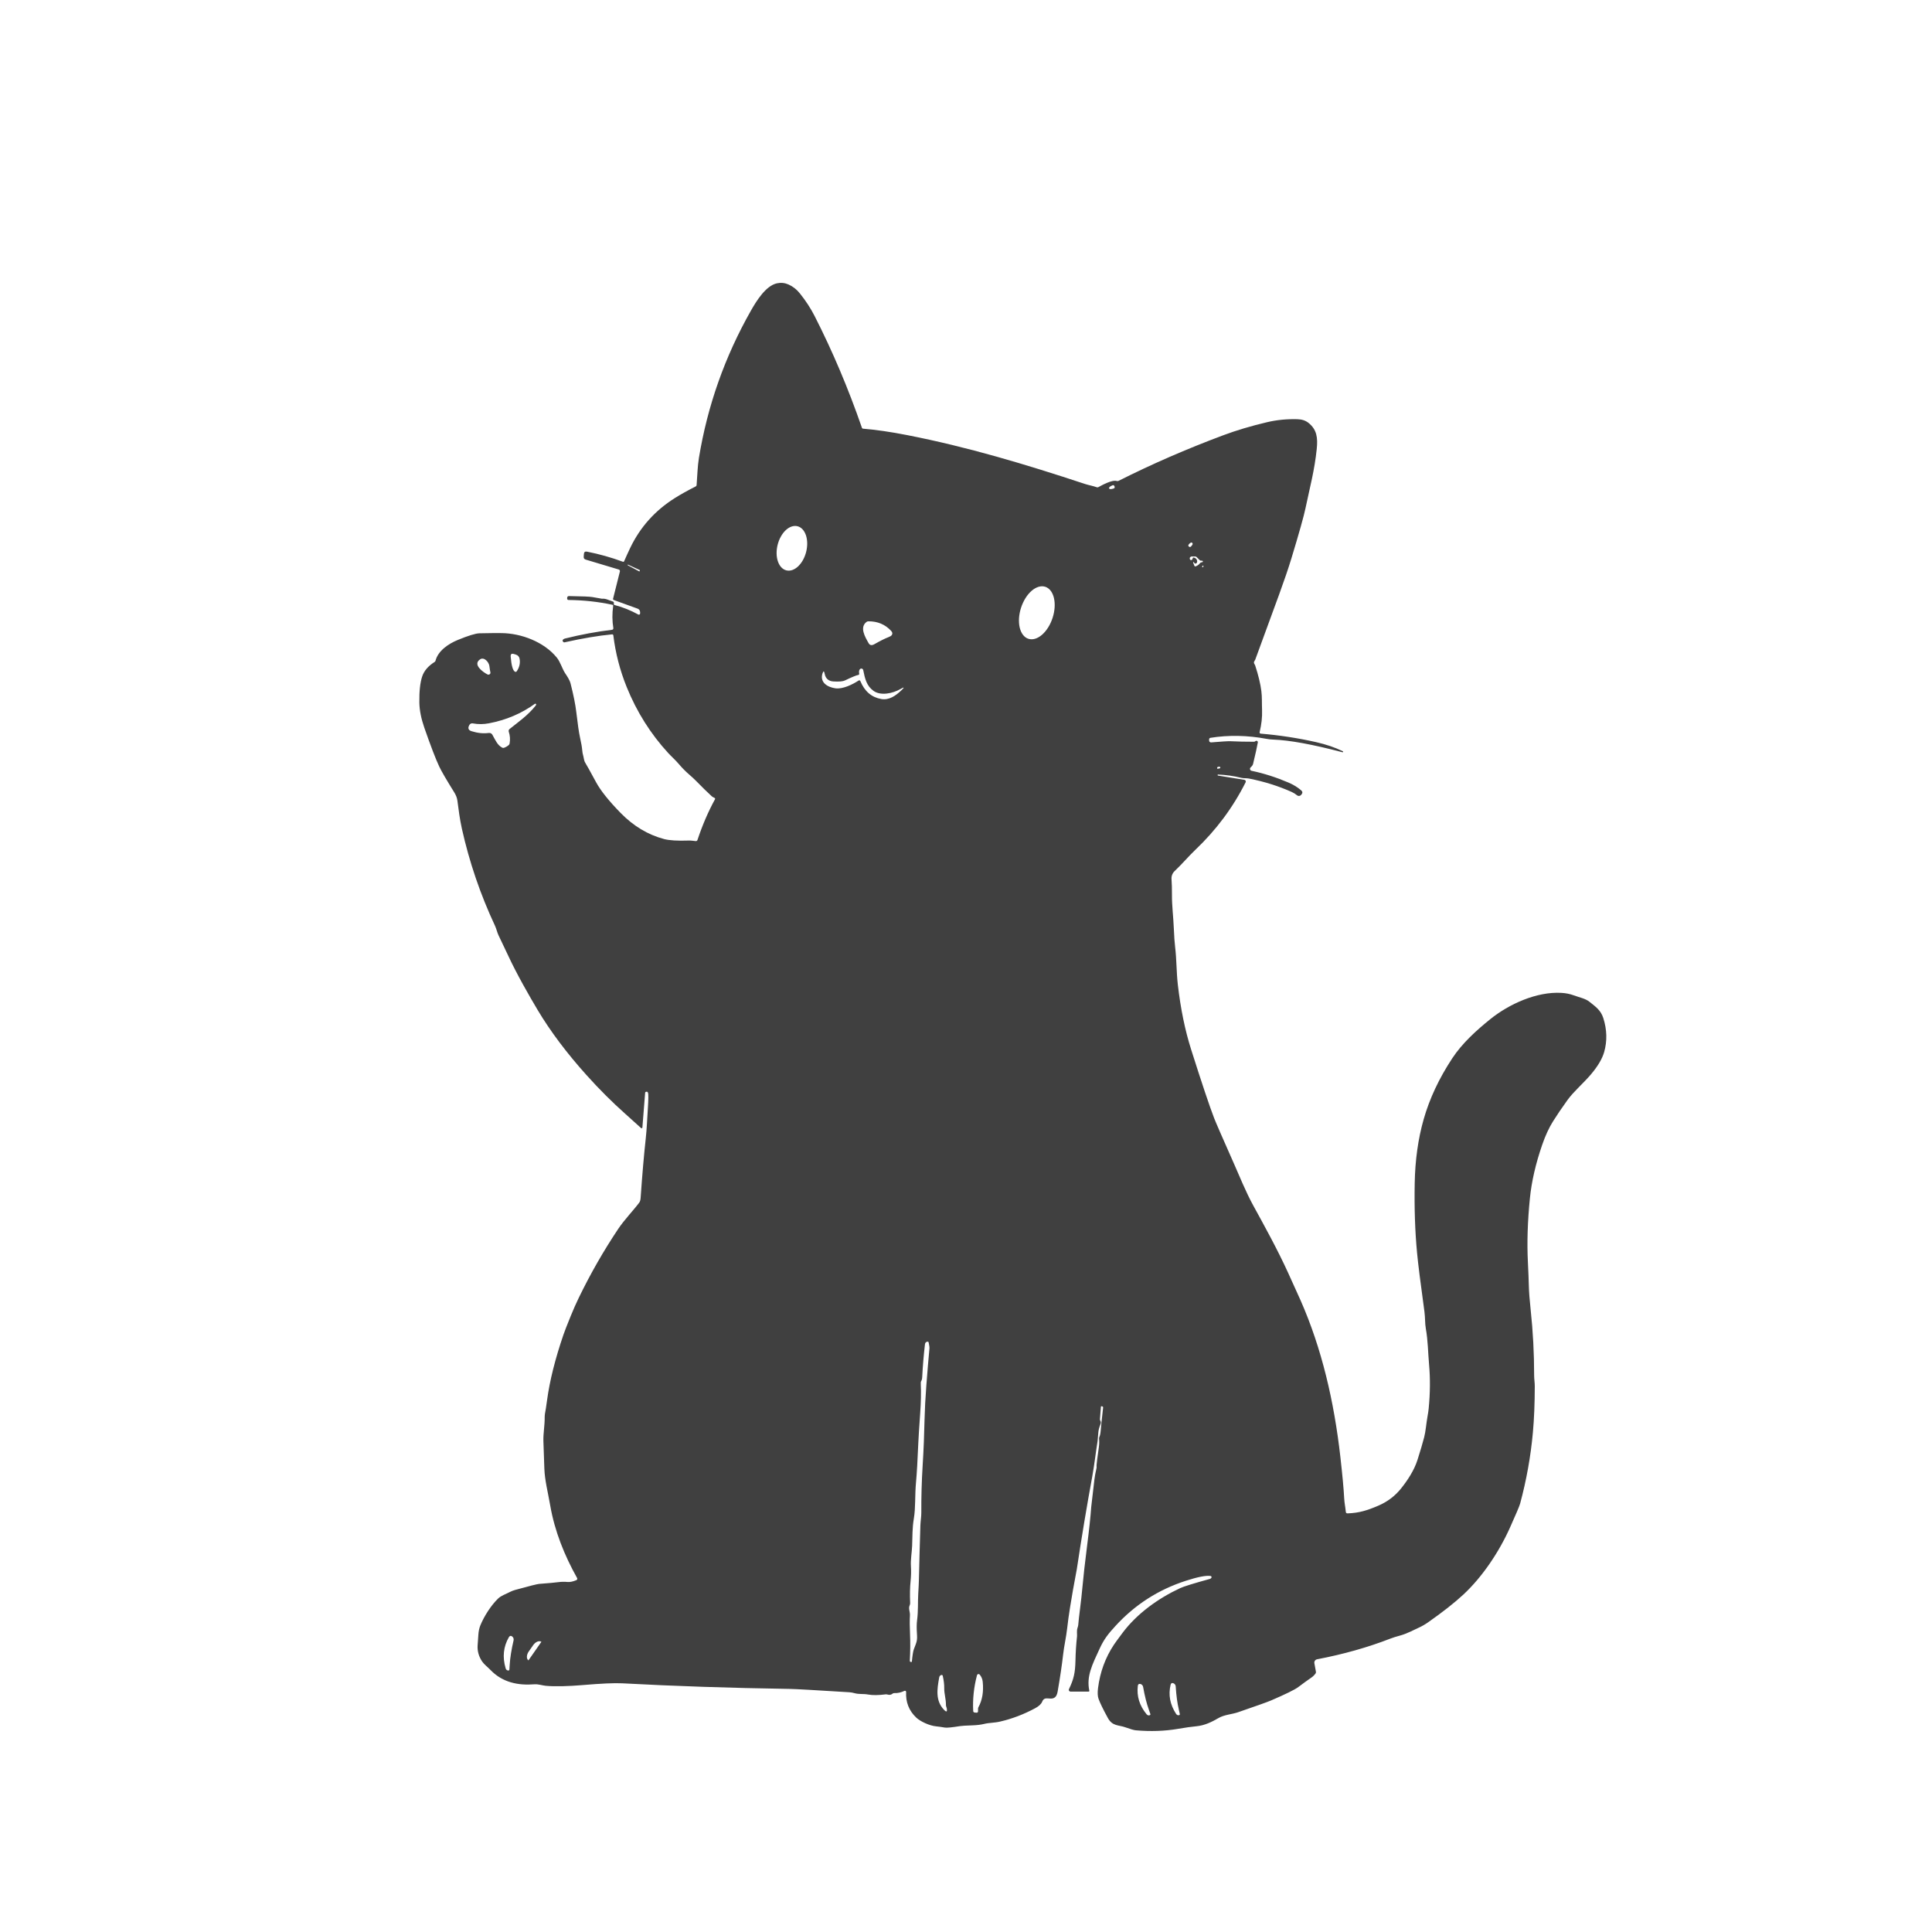 <svg width="163" height="163" viewBox="0 0 163 163" fill="none" xmlns="http://www.w3.org/2000/svg">
<path d="M106.273 61.773C106.269 61.786 106.269 61.801 106.272 61.815C106.275 61.829 106.281 61.843 106.289 61.854C106.298 61.866 106.309 61.875 106.321 61.883C106.334 61.889 106.348 61.894 106.362 61.895C107.957 62.03 109.513 62.269 111.031 62.611C111.888 62.806 112.642 63.062 113.293 63.382C113.317 63.394 113.324 63.412 113.315 63.438C113.31 63.452 113.298 63.462 113.28 63.468C113.276 63.469 113.262 63.467 113.238 63.461C110.731 62.8 108.791 62.446 107.419 62.398C107.238 62.393 107.057 62.373 106.879 62.339C105.24 62.033 103.653 62.004 102.118 62.25C102.089 62.255 102.062 62.27 102.043 62.293C102.024 62.316 102.013 62.344 102.013 62.374V62.481C102.013 62.502 102.017 62.523 102.026 62.543C102.035 62.563 102.047 62.58 102.063 62.595C102.079 62.609 102.098 62.62 102.118 62.627C102.139 62.634 102.16 62.637 102.182 62.635C103.065 62.56 103.612 62.527 103.823 62.536C104.443 62.566 105.098 62.581 105.79 62.58C105.832 62.58 105.871 62.566 105.903 62.541C105.918 62.531 105.933 62.522 105.946 62.514C105.966 62.503 105.988 62.497 106.011 62.498C106.033 62.5 106.055 62.507 106.074 62.52C106.092 62.534 106.106 62.552 106.115 62.573C106.123 62.594 106.126 62.618 106.121 62.64C106.053 63.024 105.918 63.629 105.719 64.455C105.692 64.566 105.603 64.665 105.517 64.741C105.493 64.762 105.476 64.788 105.467 64.818C105.458 64.848 105.457 64.88 105.465 64.91C105.473 64.94 105.489 64.967 105.512 64.989C105.534 65.01 105.562 65.025 105.593 65.031C106.631 65.249 107.664 65.579 108.692 66.018C109.122 66.201 109.485 66.423 109.781 66.682C109.9 66.784 109.909 66.897 109.81 67.021L109.771 67.067C109.732 67.116 109.674 67.147 109.611 67.153C109.548 67.16 109.485 67.141 109.436 67.102C109.285 66.981 109.137 66.888 108.993 66.823C107.878 66.321 106.672 65.942 105.377 65.685C105.178 65.645 104.926 65.672 104.738 65.626C104.086 65.467 103.424 65.373 102.755 65.344C102.741 65.344 102.734 65.351 102.734 65.365V65.408C102.734 65.423 102.741 65.431 102.755 65.434L104.987 65.793C105.009 65.797 105.03 65.806 105.048 65.819C105.066 65.832 105.081 65.85 105.091 65.87C105.101 65.889 105.107 65.912 105.107 65.934C105.107 65.957 105.102 65.979 105.092 65.999C104.025 68.126 102.608 70.029 100.842 71.707C100.267 72.254 99.735 72.893 99.1 73.493C99.01 73.578 98.941 73.681 98.895 73.796C98.85 73.911 98.831 74.035 98.839 74.158C98.867 74.559 98.879 75.006 98.876 75.497C98.869 76.425 98.995 77.356 99.036 78.375C99.063 79.012 99.099 79.523 99.145 79.909C99.274 80.987 99.248 81.998 99.374 83.093C99.606 85.106 99.979 86.922 100.493 88.542C101.407 91.42 102.055 93.354 102.438 94.344C102.581 94.714 103.149 96.017 104.141 98.252C104.515 99.095 105.111 100.571 105.73 101.698C106.671 103.412 107.763 105.386 108.665 107.36C109.142 108.399 109.493 109.177 109.721 109.694C111.522 113.776 112.557 118.246 113.086 122.928C113.26 124.47 113.367 125.63 113.407 126.407C113.428 126.807 113.506 127.143 113.544 127.552C113.553 127.64 113.601 127.683 113.69 127.681C114.669 127.651 115.365 127.426 116.284 127.033C117.065 126.698 117.712 126.205 118.227 125.554C118.749 124.894 119.305 124.069 119.593 123.163C119.835 122.403 120.023 121.767 120.156 121.255C120.284 120.769 120.331 120.085 120.432 119.532C120.484 119.251 120.518 119.02 120.535 118.84C120.663 117.537 120.674 116.301 120.569 115.131C120.48 114.128 120.476 113.106 120.296 112.1C120.215 111.653 120.247 111.172 120.179 110.674C119.845 108.243 119.637 106.584 119.555 105.697C119.384 103.886 119.318 101.929 119.357 99.824C119.392 97.88 119.643 96.086 120.11 94.441C120.607 92.692 121.415 90.969 122.535 89.272C123.378 87.996 124.58 86.916 125.734 85.984C127.307 84.715 129.655 83.642 131.745 83.768C132.119 83.79 132.462 83.859 132.773 83.975C133.268 84.158 133.758 84.242 134.101 84.519C134.594 84.917 135.056 85.22 135.267 85.89C135.581 86.877 135.605 87.835 135.339 88.765C135.176 89.331 134.805 89.957 134.228 90.641C133.613 91.37 132.765 92.09 132.246 92.809C131.761 93.483 131.354 94.083 131.024 94.61C130.684 95.152 130.381 95.808 130.115 96.579C129.563 98.179 129.216 99.686 129.075 101.101C128.881 103.045 128.824 104.831 128.905 106.457C128.948 107.341 128.975 108.014 128.986 108.474C128.998 108.989 129.048 109.657 129.137 110.478C129.336 112.317 129.434 114.172 129.433 116.042C129.433 116.339 129.487 116.664 129.487 116.946C129.484 118.422 129.431 119.727 129.327 120.86C129.142 122.887 128.783 124.885 128.251 126.855C128.195 127.061 127.91 127.737 127.394 128.883C126.446 130.997 125.026 133.079 123.464 134.529C122.718 135.222 121.729 136.001 120.497 136.865C120.248 137.041 119.99 137.19 119.723 137.313C119.321 137.497 118.686 137.84 118.122 137.989C117.791 138.077 117.524 138.161 117.32 138.241C115.405 138.986 113.338 139.569 111.118 139.992C111.044 140.006 110.979 140.049 110.937 140.111C110.895 140.173 110.879 140.249 110.892 140.323L111.023 141.046C111.033 141.099 111.022 141.147 110.989 141.192C110.891 141.328 110.776 141.44 110.647 141.529C110.288 141.777 109.918 142.045 109.537 142.333C109.251 142.55 108.488 142.925 107.248 143.46C106.963 143.584 106.032 143.917 104.456 144.458C103.936 144.638 103.29 144.662 102.793 144.955C102.249 145.275 101.631 145.576 100.945 145.641C100.525 145.68 100.007 145.753 99.393 145.859C98.272 146.052 97.082 146.094 95.823 145.983C95.668 145.97 95.383 145.888 94.969 145.738C94.363 145.518 93.86 145.655 93.467 144.941C93.067 144.21 92.806 143.673 92.684 143.33C92.605 143.111 92.59 142.814 92.637 142.438C92.807 141.076 93.257 139.847 93.986 138.752C94.096 138.586 94.338 138.255 94.712 137.757C95.932 136.128 97.73 134.845 99.567 133.989C99.879 133.845 100.719 133.584 102.088 133.208C102.108 133.202 102.126 133.193 102.142 133.18C102.2 133.133 102.226 133.089 102.218 133.05C102.207 132.997 102.174 132.967 102.12 132.961C101.74 132.909 101.05 133.044 100.05 133.367C97.726 134.116 95.741 135.392 94.096 137.195C93.522 137.821 93.15 138.277 92.781 139.08C92.157 140.433 91.644 141.421 91.905 142.648C91.907 142.657 91.906 142.665 91.904 142.673C91.902 142.682 91.898 142.689 91.893 142.696C91.887 142.702 91.881 142.708 91.873 142.711C91.865 142.715 91.856 142.717 91.848 142.717H90.315C90.291 142.717 90.267 142.711 90.246 142.699C90.225 142.687 90.207 142.67 90.194 142.65C90.181 142.629 90.174 142.606 90.172 142.582C90.171 142.558 90.175 142.533 90.186 142.512C90.592 141.674 90.711 141.12 90.734 140.138C90.749 139.402 90.794 138.707 90.867 138.053C90.883 137.899 90.829 137.582 90.901 137.37C90.94 137.253 90.962 137.165 90.968 137.106C90.994 136.781 91.051 136.274 91.139 135.584C91.207 135.053 91.263 134.546 91.307 134.062C91.4 133.045 91.534 131.849 91.709 130.476C91.89 129.065 92.008 127.955 92.064 127.146C92.064 127.143 92.154 126.372 92.333 124.833C92.365 124.56 92.424 124.238 92.51 123.867C92.519 123.834 92.521 123.791 92.516 123.738C92.514 123.699 92.514 123.655 92.515 123.606C92.517 123.508 92.582 123.005 92.709 122.095C92.743 121.855 92.749 121.617 92.727 121.38C92.721 121.33 92.731 121.278 92.754 121.231C92.809 121.115 92.847 120.925 92.868 120.661C92.896 120.329 92.962 119.696 93.067 118.764C93.073 118.7 93.045 118.663 92.981 118.652L92.927 118.643C92.901 118.638 92.886 118.65 92.884 118.678L92.801 119.719C92.796 119.776 92.808 119.828 92.838 119.876C92.888 119.96 92.889 120.06 92.841 120.175C92.737 120.426 92.678 120.658 92.663 120.871C92.632 121.288 92.612 121.523 92.602 121.576C92.446 122.536 92.329 123.604 92.157 124.542C91.696 127.042 91.26 129.66 90.848 132.397C90.842 132.439 90.818 132.566 90.777 132.778C90.609 133.645 90.441 134.604 90.272 135.654C90.177 136.248 90.099 136.812 90.04 137.346C89.95 138.141 89.772 138.885 89.693 139.6C89.595 140.466 89.442 141.5 89.234 142.701C89.191 142.953 89.113 143.12 89 143.204C88.621 143.489 88.144 143.032 87.929 143.565C87.848 143.767 87.648 143.953 87.329 144.124C86.375 144.637 85.392 145.011 84.381 145.246C83.891 145.361 83.442 145.34 83.028 145.445C82.758 145.512 82.423 145.552 82.022 145.566C81.507 145.582 81.169 145.603 81.008 145.628C80.303 145.74 79.871 145.781 79.71 145.752C79.419 145.702 79.179 145.668 78.993 145.651C78.399 145.596 77.63 145.224 77.302 144.912C76.689 144.329 76.404 143.608 76.449 142.749C76.45 142.732 76.447 142.715 76.439 142.7C76.432 142.685 76.42 142.672 76.406 142.662C76.392 142.653 76.376 142.647 76.359 142.646C76.343 142.644 76.326 142.648 76.31 142.655C76.024 142.794 75.738 142.856 75.452 142.843C75.394 142.841 75.343 142.858 75.299 142.895C75.187 142.993 75.043 143.016 74.867 142.964C74.817 142.949 74.765 142.945 74.714 142.951C74.115 143.029 73.623 143.034 73.238 142.964C72.842 142.89 72.476 142.956 72.114 142.855C71.95 142.809 71.802 142.782 71.672 142.774C68.807 142.594 67.121 142.499 66.615 142.491C61.606 142.414 56.898 142.257 52.492 142.018C51.843 141.983 50.703 142.035 49.073 142.174C48.08 142.258 46.824 142.305 46.041 142.228C45.756 142.201 45.415 142.077 45.086 142.102C43.69 142.212 42.397 141.939 41.397 140.909C41.148 140.651 40.843 140.422 40.679 140.18C40.39 139.749 40.263 139.29 40.297 138.804C40.331 138.344 40.351 138.061 40.356 137.957C40.374 137.641 40.431 137.366 40.527 137.131C40.832 136.382 41.409 135.465 42.017 134.873C42.284 134.613 42.666 134.502 43.031 134.307C43.155 134.242 43.299 134.186 43.464 134.14C44.647 133.813 45.321 133.644 45.485 133.631C46.258 133.574 46.81 133.523 47.141 133.48C47.378 133.449 47.627 133.445 47.886 133.469C48.092 133.488 48.34 133.436 48.631 133.313C48.647 133.306 48.661 133.296 48.673 133.283C48.684 133.27 48.694 133.255 48.699 133.238C48.705 133.222 48.707 133.204 48.705 133.187C48.703 133.169 48.698 133.153 48.69 133.138C47.618 131.223 46.798 129.182 46.424 127.03C46.213 125.82 45.964 124.914 45.926 123.892C45.88 122.675 45.853 121.896 45.845 121.556C45.831 120.892 45.961 120.282 45.955 119.558C45.953 119.411 45.986 119.171 46.053 118.837C46.065 118.781 46.1 118.539 46.158 118.111C46.381 116.476 46.841 114.639 47.539 112.602C47.633 112.326 47.836 111.805 48.147 111.04C48.377 110.475 48.602 109.964 48.823 109.509C49.798 107.493 50.908 105.553 52.152 103.689C52.669 102.914 53.466 102.091 53.938 101.454C53.999 101.372 54.036 101.24 54.049 101.06C54.185 99.108 54.329 97.436 54.482 96.044C54.57 95.251 54.603 94.345 54.657 93.54C54.71 92.746 54.713 92.295 54.667 92.187C54.64 92.126 54.601 92.1 54.55 92.107L54.509 92.114C54.46 92.122 54.434 92.151 54.429 92.2L54.197 95.129C54.196 95.141 54.191 95.153 54.184 95.163C54.177 95.173 54.167 95.181 54.155 95.185C54.144 95.19 54.131 95.191 54.119 95.189C54.107 95.187 54.096 95.181 54.087 95.173C53.542 94.679 53.099 94.28 52.76 93.978C51.637 92.978 50.546 91.888 49.487 90.708C47.808 88.839 46.433 87.008 45.363 85.215C44.673 84.061 43.585 82.159 42.891 80.658C42.655 80.147 42.378 79.564 42.06 78.91C41.95 78.685 41.881 78.362 41.772 78.127C40.531 75.479 39.596 72.736 38.965 69.899C38.795 69.13 38.685 68.293 38.591 67.557C38.562 67.326 38.473 67.089 38.322 66.847C37.665 65.791 37.243 65.066 37.057 64.671C36.764 64.051 36.345 62.959 35.799 61.394C35.53 60.62 35.39 59.909 35.38 59.261C35.367 58.329 35.445 57.602 35.616 57.08C35.772 56.604 36.122 56.194 36.665 55.849C36.706 55.824 36.733 55.787 36.745 55.74C36.963 54.896 37.846 54.31 38.623 53.992C39.514 53.626 40.123 53.439 40.45 53.431C41.282 53.413 41.913 53.408 42.341 53.414C43.973 53.438 45.874 54.138 46.97 55.471C47.276 55.843 47.432 56.426 47.682 56.803C47.846 57.051 48.059 57.358 48.139 57.67C48.385 58.633 48.545 59.427 48.618 60.053C48.74 61.092 48.843 61.803 48.928 62.186C49.039 62.683 49.103 63.052 49.121 63.293C49.134 63.456 49.161 63.61 49.204 63.754C49.264 63.955 49.258 64.17 49.39 64.374C49.484 64.522 49.787 65.066 50.297 66.007C50.678 66.708 51.366 67.569 52.362 68.589C53.443 69.694 54.666 70.428 56.029 70.79C56.468 70.906 57.16 70.948 58.106 70.916C58.313 70.908 58.522 70.946 58.7 70.962C58.732 70.965 58.763 70.957 58.789 70.939C58.816 70.922 58.835 70.896 58.845 70.866C59.26 69.616 59.752 68.473 60.321 67.436C60.346 67.389 60.336 67.352 60.291 67.323C60.227 67.285 60.115 67.242 60.044 67.175C59.688 66.849 59.249 66.419 58.726 65.884C58.564 65.72 58.373 65.542 58.151 65.351C57.841 65.085 57.544 64.783 57.26 64.447C56.992 64.13 56.62 63.799 56.381 63.538C54.887 61.913 53.717 60.053 52.871 57.959C52.303 56.553 51.928 55.102 51.746 53.603C51.742 53.578 51.73 53.556 51.71 53.54C51.691 53.524 51.666 53.517 51.641 53.519C50.481 53.63 49.142 53.855 47.625 54.194C47.605 54.198 47.585 54.196 47.567 54.19C47.548 54.184 47.532 54.172 47.52 54.157C47.478 54.104 47.459 54.066 47.462 54.041C47.467 54.005 47.489 53.97 47.526 53.939C47.563 53.909 47.613 53.885 47.669 53.871C49.022 53.534 50.346 53.289 51.639 53.134C51.656 53.132 51.672 53.126 51.687 53.118C51.702 53.109 51.714 53.098 51.724 53.084C51.735 53.071 51.742 53.055 51.746 53.039C51.75 53.023 51.75 53.005 51.747 52.989C51.647 52.399 51.642 51.774 51.733 51.115C51.74 51.067 51.72 51.036 51.671 51.025C50.498 50.77 49.263 50.635 47.964 50.62C47.948 50.62 47.932 50.617 47.917 50.61C47.903 50.604 47.89 50.594 47.879 50.582C47.868 50.571 47.86 50.557 47.855 50.542C47.85 50.526 47.848 50.511 47.849 50.495L47.854 50.417C47.857 50.381 47.873 50.348 47.899 50.325C47.926 50.301 47.96 50.288 47.995 50.289C49.116 50.307 49.779 50.335 49.984 50.374C50.493 50.469 50.76 50.516 50.786 50.514C51.106 50.483 51.335 50.63 51.701 50.748C51.755 50.765 51.787 50.801 51.795 50.856C51.798 50.881 51.796 50.906 51.789 50.931C51.772 50.991 51.794 51.029 51.854 51.045C52.552 51.23 53.219 51.497 53.853 51.848C53.869 51.856 53.887 51.861 53.905 51.86C53.922 51.86 53.94 51.855 53.955 51.846C53.971 51.837 53.984 51.824 53.992 51.808C54.001 51.792 54.006 51.775 54.006 51.757V51.649C54.006 51.584 53.986 51.52 53.949 51.467C53.911 51.414 53.859 51.373 53.797 51.351L51.781 50.622C51.76 50.614 51.742 50.599 51.732 50.579C51.721 50.559 51.718 50.537 51.723 50.515L52.3 48.214C52.308 48.18 52.303 48.144 52.286 48.113C52.269 48.083 52.241 48.06 52.207 48.05L49.412 47.212C49.291 47.176 49.236 47.095 49.247 46.969L49.264 46.735C49.277 46.575 49.362 46.51 49.52 46.541C50.558 46.745 51.57 47.03 52.556 47.395C52.575 47.402 52.596 47.402 52.614 47.394C52.633 47.386 52.647 47.372 52.655 47.354C52.832 46.95 53.002 46.578 53.164 46.238C54.005 44.478 55.263 43.071 56.94 42.018C57.438 41.705 58.023 41.379 58.694 41.041C58.742 41.017 58.768 40.978 58.772 40.925C58.842 40.043 58.847 39.366 58.968 38.626C59.691 34.23 61.151 30.095 63.347 26.221C63.808 25.408 64.603 24.106 65.551 23.902C65.888 23.83 66.214 23.864 66.529 24.004C66.898 24.167 67.22 24.421 67.493 24.765C67.99 25.388 68.402 26.022 68.73 26.667C70.24 29.63 71.57 32.77 72.719 36.089C72.736 36.137 72.77 36.163 72.821 36.167C73.91 36.257 75.141 36.436 76.514 36.705C81.635 37.705 86.503 39.167 91.539 40.832C91.84 40.931 92.227 40.996 92.529 41.108C92.577 41.126 92.624 41.123 92.669 41.098C92.929 40.958 93.822 40.453 94.223 40.583C94.273 40.597 94.321 40.593 94.368 40.57C97.158 39.163 100.107 37.879 103.216 36.718C104.315 36.307 105.541 35.941 106.895 35.621C107.713 35.427 108.569 35.342 109.461 35.368C109.837 35.378 110.144 35.479 110.384 35.669C111.107 36.237 111.188 36.939 111.091 37.883C110.9 39.717 110.515 41.095 110.147 42.859C110.001 43.558 109.603 44.974 108.955 47.107C108.703 47.934 108.362 48.938 107.931 50.12C107.231 52.043 106.556 53.887 105.905 55.65C105.902 55.66 105.873 55.71 105.819 55.802C105.784 55.86 105.784 55.923 105.817 55.989C105.868 56.086 105.895 56.136 105.897 56.139C106.169 56.976 106.343 57.699 106.419 58.307C106.484 58.826 106.454 59.273 106.478 59.905C106.5 60.495 106.432 61.118 106.273 61.773ZM93.575 41.206C93.605 41.285 93.73 41.288 93.952 41.216C94.04 41.187 94.066 41.126 94.03 41.033C93.994 40.94 93.934 40.911 93.849 40.949C93.635 41.041 93.544 41.127 93.575 41.206ZM66.341 48.12C66.499 48.16 66.668 48.151 66.837 48.095C67.007 48.038 67.174 47.934 67.329 47.79C67.484 47.645 67.625 47.462 67.743 47.252C67.86 47.041 67.952 46.807 68.014 46.563C68.139 46.069 68.132 45.564 67.995 45.158C67.858 44.752 67.602 44.478 67.283 44.398C67.125 44.358 66.957 44.366 66.787 44.423C66.618 44.48 66.45 44.583 66.295 44.728C66.14 44.872 65.999 45.055 65.882 45.266C65.764 45.476 65.672 45.71 65.61 45.955C65.485 46.448 65.492 46.954 65.629 47.36C65.766 47.766 66.022 48.039 66.341 48.12ZM100.305 46.114C100.319 46.127 100.334 46.136 100.351 46.143C100.373 46.15 100.395 46.152 100.417 46.147C100.439 46.142 100.46 46.131 100.475 46.116C100.621 45.97 100.657 45.865 100.585 45.8C100.513 45.736 100.413 45.783 100.284 45.944C100.27 45.961 100.261 45.982 100.259 46.005C100.256 46.028 100.26 46.05 100.27 46.071C100.279 46.087 100.29 46.101 100.305 46.114ZM100.767 47.499C100.748 47.467 100.735 47.448 100.73 47.443C100.661 47.385 100.644 47.405 100.678 47.505C100.683 47.52 100.713 47.596 100.768 47.733C100.791 47.785 100.828 47.801 100.88 47.781C101.023 47.727 101.137 47.647 101.22 47.54C101.259 47.49 101.288 47.463 101.308 47.457C101.345 47.447 101.382 47.438 101.419 47.432C101.486 47.421 101.502 47.387 101.467 47.33C101.453 47.306 101.411 47.298 101.341 47.306C101.296 47.312 101.256 47.298 101.224 47.265L100.955 46.997C100.939 46.982 100.922 46.97 100.902 46.962C100.883 46.954 100.862 46.95 100.842 46.95L100.555 46.948C100.527 46.948 100.499 46.953 100.474 46.965C100.449 46.977 100.427 46.993 100.41 47.014C100.393 47.035 100.382 47.06 100.377 47.085C100.373 47.111 100.375 47.137 100.383 47.161C100.402 47.222 100.437 47.253 100.487 47.254C100.541 47.256 100.577 47.231 100.596 47.181C100.632 47.084 100.66 47.036 100.678 47.037C100.73 47.041 100.782 47.056 100.828 47.081C100.875 47.105 100.914 47.14 100.944 47.181C100.974 47.221 100.993 47.268 101 47.316C101.007 47.364 101.002 47.413 100.985 47.457C100.961 47.519 100.915 47.549 100.845 47.547C100.81 47.544 100.784 47.529 100.767 47.499ZM53.96 48.198L53.981 48.144C53.99 48.118 53.982 48.099 53.957 48.088L52.97 47.631C52.969 47.63 52.968 47.63 52.967 47.633L52.954 47.672C52.952 47.681 52.954 47.687 52.962 47.69L53.933 48.209C53.946 48.216 53.955 48.212 53.96 48.198ZM101.446 47.757C101.434 47.77 101.427 47.791 101.427 47.819C101.429 47.87 101.45 47.879 101.489 47.846C101.518 47.821 101.532 47.804 101.532 47.793C101.534 47.704 101.506 47.692 101.446 47.757ZM86.762 53.893C86.937 53.95 87.128 53.949 87.325 53.892C87.522 53.834 87.722 53.72 87.911 53.556C88.101 53.392 88.277 53.182 88.43 52.938C88.584 52.694 88.711 52.419 88.804 52.132C88.898 51.843 88.956 51.547 88.976 51.259C88.996 50.971 88.976 50.698 88.919 50.454C88.862 50.21 88.768 50.001 88.642 49.838C88.517 49.676 88.362 49.563 88.188 49.506C88.013 49.449 87.822 49.45 87.625 49.508C87.428 49.566 87.229 49.679 87.039 49.843C86.85 50.007 86.673 50.217 86.52 50.461C86.367 50.706 86.24 50.98 86.146 51.268C86.052 51.556 85.994 51.852 85.974 52.14C85.955 52.428 85.974 52.702 86.031 52.945C86.088 53.189 86.183 53.398 86.308 53.561C86.433 53.724 86.588 53.837 86.762 53.893ZM73.287 54.269C73.389 54.447 73.55 54.474 73.768 54.35C74.269 54.066 74.665 53.868 74.957 53.756C75.093 53.704 75.183 53.651 75.226 53.595C75.317 53.479 75.304 53.357 75.188 53.231C74.685 52.683 74.043 52.413 73.26 52.419C73.206 52.419 73.153 52.437 73.109 52.47C72.501 52.928 72.985 53.739 73.287 54.269ZM43.085 55.393C43.144 56.139 43.265 56.565 43.446 56.671C43.471 56.685 43.5 56.69 43.527 56.683C43.555 56.676 43.58 56.66 43.596 56.636C43.822 56.304 43.903 55.955 43.839 55.59C43.805 55.399 43.696 55.276 43.51 55.222L43.352 55.176C43.158 55.119 43.069 55.191 43.085 55.393ZM40.508 55.625C39.847 56.064 40.748 56.703 41.12 56.898C41.15 56.913 41.183 56.92 41.217 56.919C41.25 56.917 41.282 56.907 41.308 56.889C41.335 56.871 41.355 56.846 41.367 56.818C41.379 56.789 41.382 56.758 41.375 56.728C41.341 56.577 41.312 56.4 41.289 56.196C41.253 55.867 40.847 55.401 40.508 55.625ZM72.418 56.943C72.255 56.969 71.878 57.124 71.287 57.408C71.108 57.494 70.779 57.522 70.298 57.492C69.915 57.468 69.652 57.244 69.583 56.871C69.53 56.587 69.465 56.576 69.386 56.838C69.165 57.573 69.806 57.979 70.489 58.072C71.107 58.157 71.939 57.744 72.444 57.413C72.456 57.405 72.469 57.4 72.483 57.398C72.496 57.396 72.51 57.397 72.524 57.401C72.537 57.406 72.55 57.413 72.56 57.422C72.57 57.432 72.579 57.444 72.584 57.457C72.942 58.326 73.532 58.832 74.354 58.976C75.016 59.09 75.567 58.699 76.048 58.242C76.329 57.975 76.302 57.939 75.966 58.134C75.327 58.505 74.303 58.723 73.698 58.288C73.112 57.866 72.977 57.269 72.828 56.532C72.822 56.504 72.808 56.477 72.788 56.456C72.768 56.435 72.743 56.419 72.715 56.411C72.687 56.403 72.658 56.402 72.629 56.41C72.601 56.417 72.576 56.432 72.555 56.453C72.478 56.532 72.456 56.662 72.49 56.841C72.492 56.852 72.492 56.864 72.49 56.875C72.487 56.887 72.483 56.897 72.476 56.907C72.469 56.916 72.461 56.924 72.451 56.931C72.441 56.937 72.43 56.941 72.418 56.943ZM42.924 61.733C42.911 61.692 42.91 61.649 42.922 61.609C42.934 61.568 42.958 61.533 42.991 61.507C43.768 60.881 44.532 60.364 45.197 59.526C45.227 59.488 45.239 59.454 45.234 59.425C45.232 59.413 45.227 59.402 45.219 59.393C45.212 59.384 45.202 59.377 45.191 59.373C45.181 59.369 45.169 59.367 45.157 59.369C45.146 59.37 45.135 59.375 45.125 59.382C43.989 60.202 42.698 60.749 41.253 61.024C40.797 61.11 40.349 61.114 39.907 61.034C39.733 61.002 39.611 61.088 39.541 61.292C39.539 61.298 39.538 61.302 39.537 61.303C39.483 61.492 39.563 61.62 39.779 61.688C40.294 61.852 40.78 61.901 41.237 61.838C41.297 61.829 41.358 61.839 41.412 61.866C41.466 61.893 41.511 61.936 41.541 61.989C41.813 62.479 41.972 62.871 42.375 63.081C42.423 63.105 42.472 63.108 42.523 63.09C42.669 63.038 42.8 62.963 42.916 62.864C42.959 62.829 42.984 62.785 42.994 62.732C43.056 62.393 43.032 62.059 42.924 61.733ZM102.741 64.857C102.858 64.849 102.927 64.827 102.947 64.79C102.953 64.781 102.956 64.77 102.957 64.758C102.957 64.747 102.954 64.736 102.949 64.726C102.944 64.716 102.936 64.707 102.927 64.701C102.917 64.695 102.906 64.691 102.895 64.69C102.754 64.677 102.684 64.717 102.685 64.808C102.685 64.815 102.687 64.822 102.69 64.828C102.693 64.835 102.697 64.84 102.702 64.845C102.707 64.849 102.713 64.853 102.72 64.855C102.727 64.857 102.734 64.858 102.741 64.857ZM76.751 135.431C76.619 135.716 76.793 135.971 76.77 136.304C76.745 136.681 76.748 137.213 76.778 137.899C76.808 138.551 76.802 139.292 76.759 140.121C76.758 140.144 76.766 140.167 76.781 140.185C76.797 140.203 76.819 140.214 76.842 140.216L76.888 140.219C76.916 140.222 76.931 140.209 76.933 140.181C76.983 139.654 77.038 139.309 77.1 139.147C77.337 138.519 77.402 138.445 77.361 137.833C77.33 137.371 77.334 136.995 77.372 136.706C77.479 135.882 77.426 135.202 77.472 134.435C77.504 133.9 77.522 133.521 77.526 133.297C77.561 131.769 77.603 130.24 77.651 128.712C77.662 128.359 77.733 127.943 77.73 127.622C77.723 126.298 77.76 124.975 77.842 123.655C77.932 122.224 77.974 120.981 78.002 119.776C78.023 118.915 78.073 117.946 78.155 116.868C78.25 115.641 78.337 114.597 78.418 113.735C78.424 113.668 78.401 113.512 78.349 113.267C78.338 113.212 78.304 113.188 78.248 113.194C78.123 113.207 78.053 113.282 78.037 113.42C77.929 114.338 77.852 115.261 77.805 116.19C77.799 116.32 77.772 116.441 77.71 116.545C77.688 116.581 77.681 116.671 77.687 116.817C77.72 117.483 77.702 118.302 77.632 119.275C77.547 120.469 77.495 121.287 77.477 121.727C77.415 123.234 77.35 124.343 77.283 125.054C77.179 126.157 77.257 127.195 77.098 128.128C76.965 128.918 76.985 129.615 76.955 130.422C76.938 130.923 76.818 131.579 76.853 132.125C76.879 132.536 76.869 132.96 76.825 133.397C76.769 133.934 76.757 134.55 76.788 135.247C76.79 135.311 76.777 135.374 76.751 135.431ZM43.004 140.437C43.038 139.868 43.146 139.186 43.33 138.394C43.344 138.33 43.34 138.264 43.316 138.203C43.292 138.143 43.25 138.091 43.196 138.055C43.09 137.985 43.002 138.009 42.932 138.129C42.471 138.928 42.38 139.801 42.658 140.746C42.693 140.866 42.766 140.93 42.876 140.939C42.938 140.943 42.971 140.914 42.977 140.853C42.986 140.718 42.995 140.58 43.004 140.437ZM44.584 140.083L45.676 138.518C45.676 138.517 45.676 138.517 45.676 138.517C45.675 138.516 45.675 138.516 45.675 138.516C45.586 138.455 45.464 138.45 45.334 138.503C45.204 138.556 45.078 138.663 44.982 138.8L44.61 139.334C44.562 139.402 44.524 139.475 44.497 139.549C44.47 139.624 44.455 139.698 44.453 139.767C44.45 139.837 44.46 139.9 44.483 139.954C44.505 140.008 44.539 140.052 44.583 140.083C44.583 140.083 44.583 140.083 44.583 140.083C44.584 140.083 44.584 140.083 44.584 140.083ZM82.541 144.049C82.875 143.445 82.998 142.725 82.91 141.888C82.885 141.654 82.8 141.453 82.654 141.283C82.638 141.265 82.618 141.252 82.595 141.245C82.572 141.237 82.548 141.236 82.525 141.242C82.502 141.247 82.481 141.259 82.463 141.275C82.446 141.292 82.434 141.312 82.428 141.335C82.161 142.346 82.055 143.354 82.108 144.36C82.109 144.391 82.122 144.421 82.144 144.444C82.166 144.467 82.195 144.481 82.227 144.484L82.381 144.497C82.463 144.503 82.508 144.465 82.515 144.384C82.526 144.271 82.498 144.127 82.541 144.049ZM79.808 143.849C79.812 143.32 79.655 142.902 79.663 142.426C79.668 142.124 79.627 141.777 79.538 141.385C79.533 141.361 79.519 141.341 79.499 141.328C79.479 141.315 79.455 141.31 79.432 141.315C79.326 141.336 79.261 141.406 79.239 141.525C79.058 142.521 78.913 143.483 79.639 144.248C79.855 144.477 79.934 144.433 79.874 144.116C79.86 144.044 79.806 143.952 79.808 143.849ZM99.452 144.218C99.328 143.692 99.241 143.044 99.192 142.276C99.188 142.215 99.166 142.156 99.128 142.108C99.09 142.059 99.038 142.024 98.979 142.005C98.863 141.97 98.791 142.017 98.761 142.145C98.559 142.994 98.713 143.81 99.221 144.592C99.285 144.691 99.368 144.729 99.471 144.707C99.528 144.694 99.551 144.659 99.538 144.603C99.511 144.478 99.483 144.35 99.452 144.218ZM96.921 144.226C96.737 143.714 96.578 143.078 96.442 142.317C96.431 142.256 96.402 142.2 96.358 142.156C96.315 142.112 96.259 142.082 96.198 142.071C96.079 142.048 96.012 142.103 95.996 142.235C95.891 143.105 96.137 143.902 96.733 144.625C96.808 144.717 96.896 144.745 96.996 144.711C97.052 144.692 97.07 144.655 97.051 144.6C97.01 144.478 96.966 144.353 96.921 144.226Z" fill="#404040"/>
</svg>
